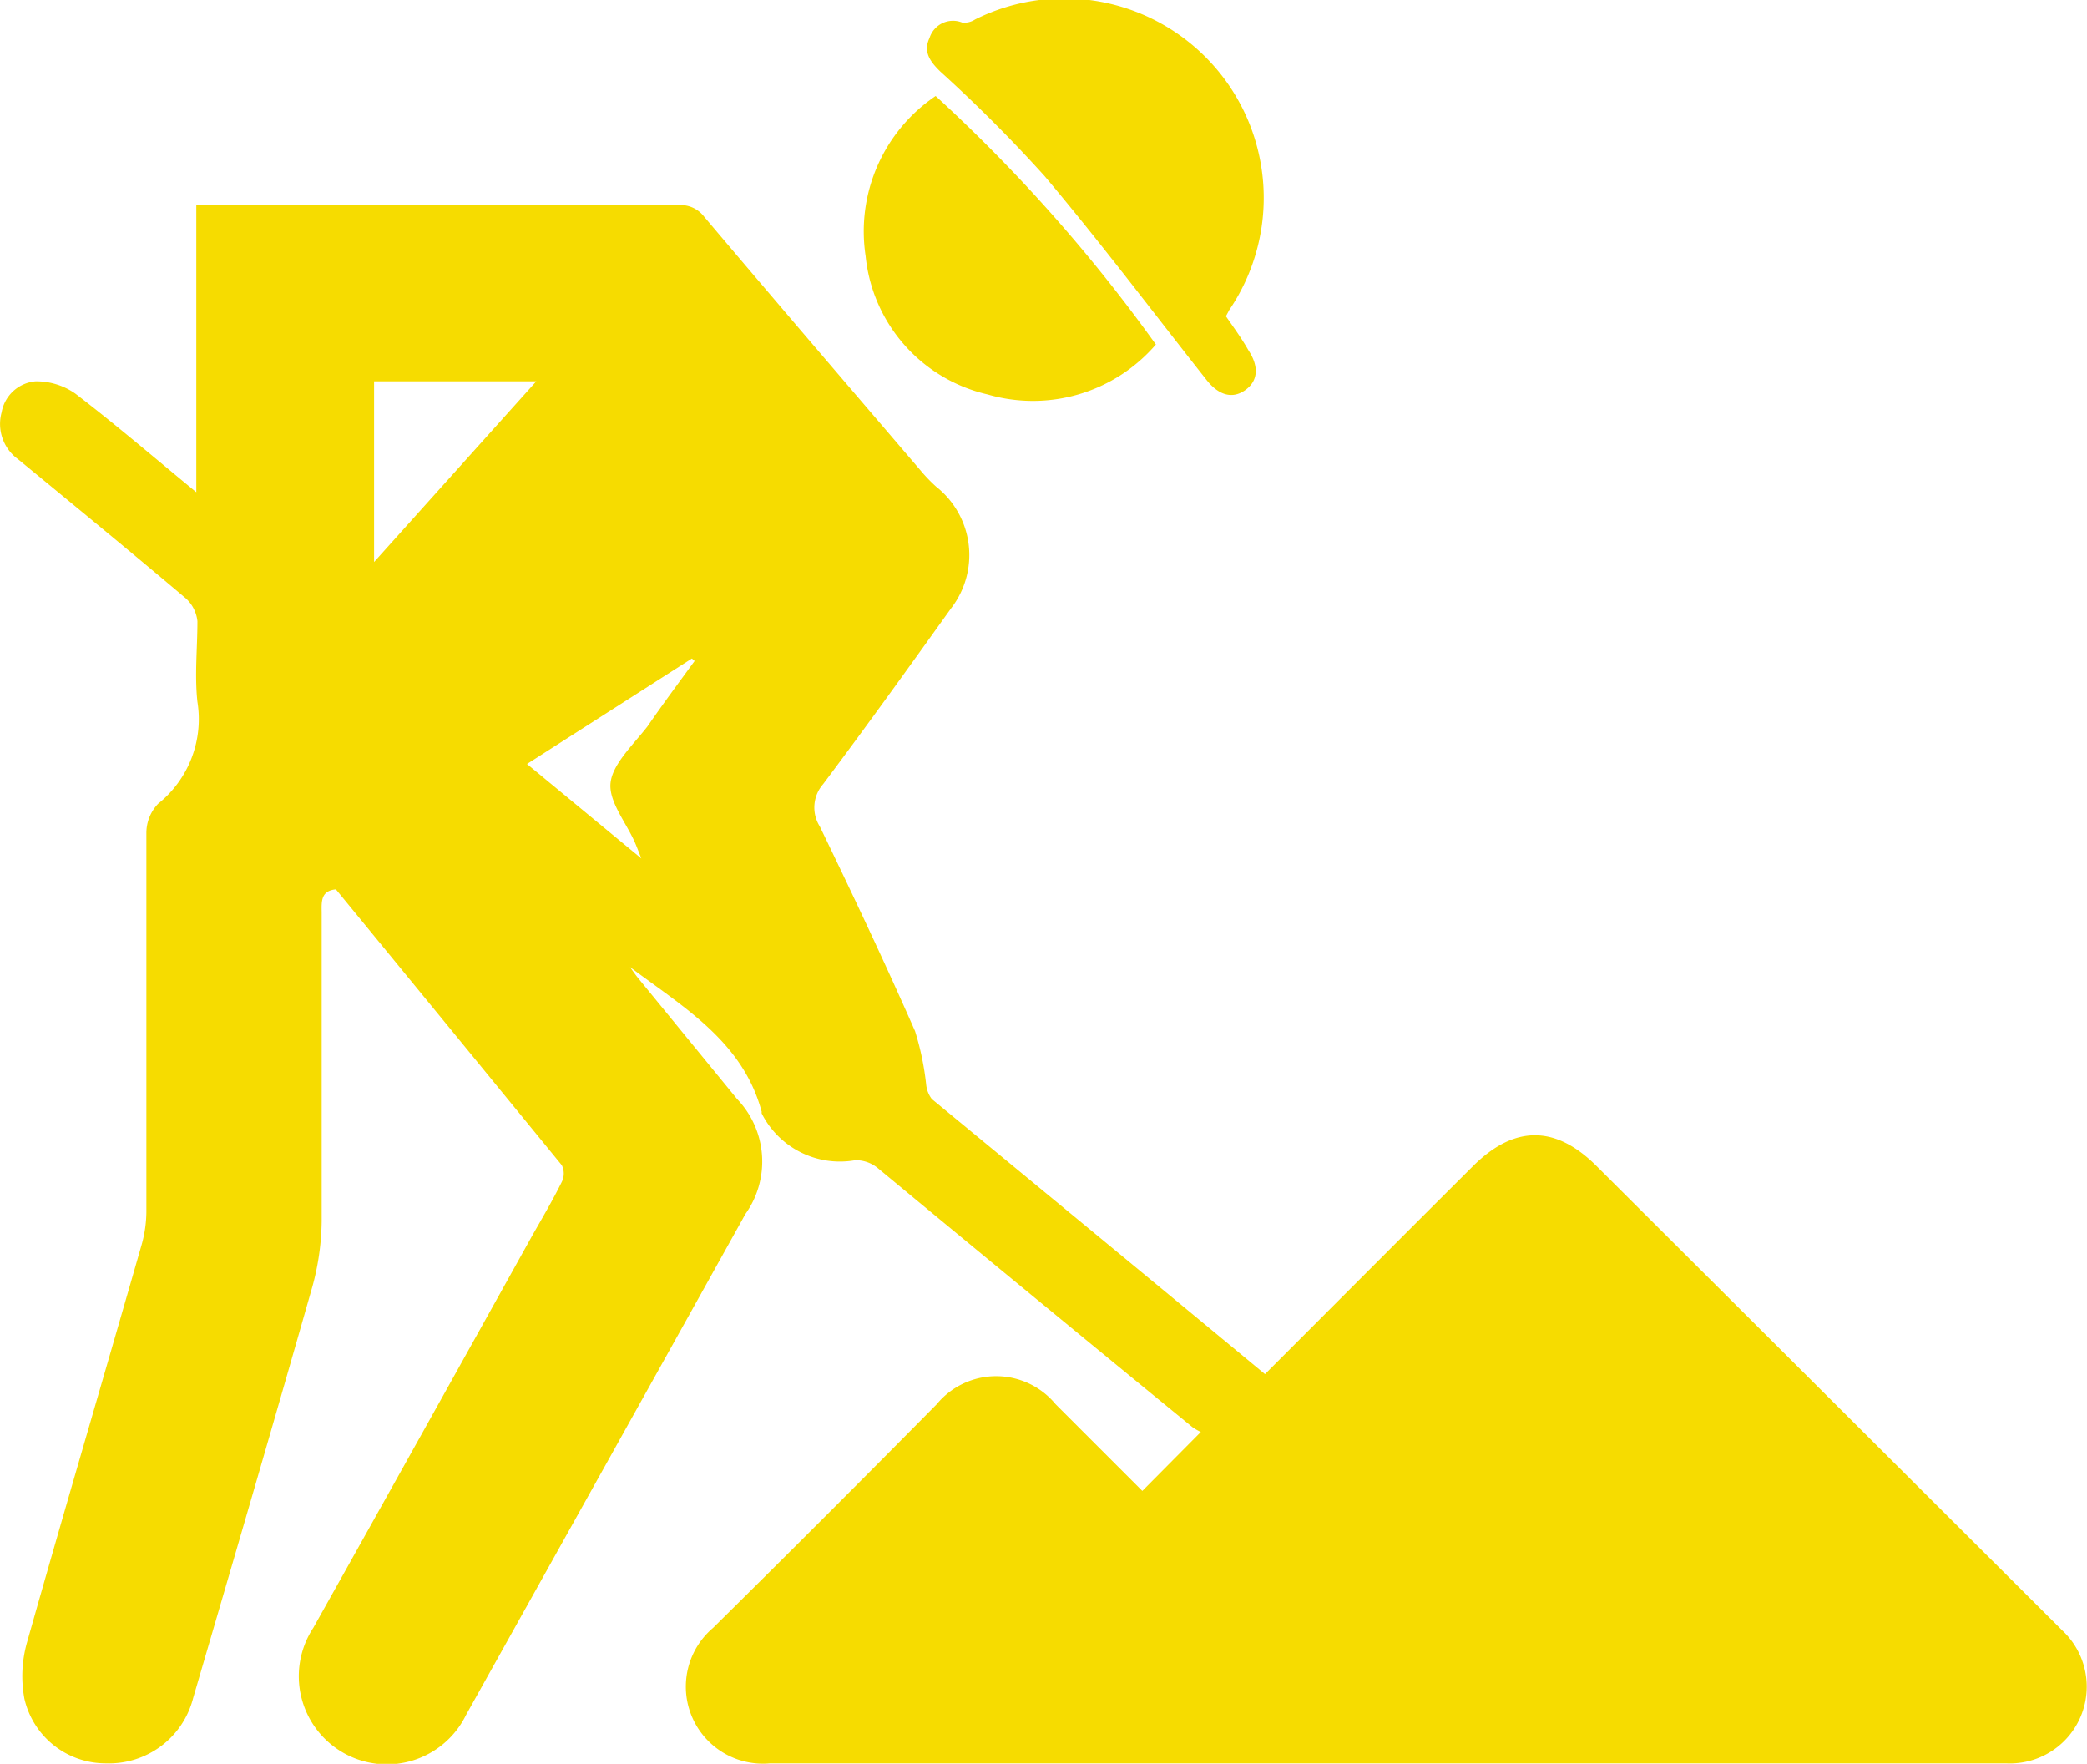 <svg xmlns="http://www.w3.org/2000/svg" viewBox="0 0 92.39 78.08"><g id="Layer_2" data-name="Layer 2"><g id="texto"><path d="M56,60.83c3.1-3.1,6.13-6.14,9.18-9.18,1.85-1.86,3.69-1.86,5.53,0L91.3,72.18a3.4,3.4,0,0,1-2.49,5.88H34.08a3.41,3.41,0,0,1-2.51-6q5-4.94,9.9-9.9a3.41,3.41,0,0,1,5.26,0L50.57,66l2.59-2.61a2.27,2.27,0,0,1-.38-.22q-7-5.73-13.92-11.46a1.53,1.53,0,0,0-1-.35,3.88,3.88,0,0,1-4.14-2.07.16.16,0,0,1,0-.07c-.83-3.11-3.46-4.63-5.83-6.41.13.18.26.37.41.55l4.33,5.29A4,4,0,0,1,33,53.74q-6.18,11.1-12.37,22.18a3.9,3.9,0,1,1-6.76-3.86q4.86-8.67,9.69-17.36c.45-.79.91-1.57,1.31-2.38a.83.83,0,0,0,0-.74q-5-6.12-10-12.21c-.65.06-.64.51-.63,1,0,4.56,0,9.12,0,13.68a11.34,11.34,0,0,1-.41,2.9C12.11,63,10.33,69.09,8.55,75.17a3.84,3.84,0,0,1-3.86,2.89A3.69,3.69,0,0,1,1.08,75.2a5.47,5.47,0,0,1,.12-2.51C2.86,66.82,4.58,61,6.27,55.1a5.52,5.52,0,0,0,.21-1.45c0-5.6,0-11.19,0-16.79A1.87,1.87,0,0,1,7,35.58a4.8,4.8,0,0,0,1.74-4.51c-.13-1.18,0-2.38,0-3.57a1.6,1.6,0,0,0-.5-1C5.77,24.41,3.28,22.37.8,20.33a1.93,1.93,0,0,1-.73-2.07,1.67,1.67,0,0,1,1.5-1.38,3,3,0,0,1,1.76.54c1.79,1.37,3.5,2.84,5.36,4.37V9.08c.34,0,.59,0,.83,0,6.85,0,13.69,0,20.53,0a1.3,1.3,0,0,1,1.12.51c3.21,3.8,6.45,7.57,9.68,11.35a6.92,6.92,0,0,0,.6.61,3.85,3.85,0,0,1,.66,5.37c-1.87,2.61-3.74,5.22-5.67,7.79a1.57,1.57,0,0,0-.15,1.87c1.45,3,2.87,6,4.22,9.07A12.37,12.37,0,0,1,41,48a1.27,1.27,0,0,0,.25.65C46.16,52.7,51.05,56.73,56,60.83ZM16.56,24.88l7.18-8H16.56ZM28.39,38c-.15-.38-.21-.54-.28-.7-.39-.89-1.18-1.83-1.08-2.66s1-1.67,1.63-2.48c.69-1,1.39-1.94,2.09-2.9l-.12-.11-7.3,4.67Z" fill="#f6dc00"></path><path d="M54.27,14c.37.53.71,1,1,1.51.48.73.42,1.37-.16,1.77s-1.19.2-1.72-.49c-2.37-3-4.68-6.07-7.15-9a64.81,64.81,0,0,0-4.61-4.62c-.43-.42-.78-.86-.48-1.49A1.09,1.09,0,0,1,42.6,1a.88.88,0,0,0,.57-.14A8.83,8.83,0,0,1,54.42,13.72Z" fill="#f6dc00"></path><path d="M51.17,15.25a7.18,7.18,0,0,1-7.45,2.21,7,7,0,0,1-5.4-6.13,7.23,7.23,0,0,1,3.1-7.08A71,71,0,0,1,51.17,15.25Z" fill="#f6dc00"></path></g></g></svg>